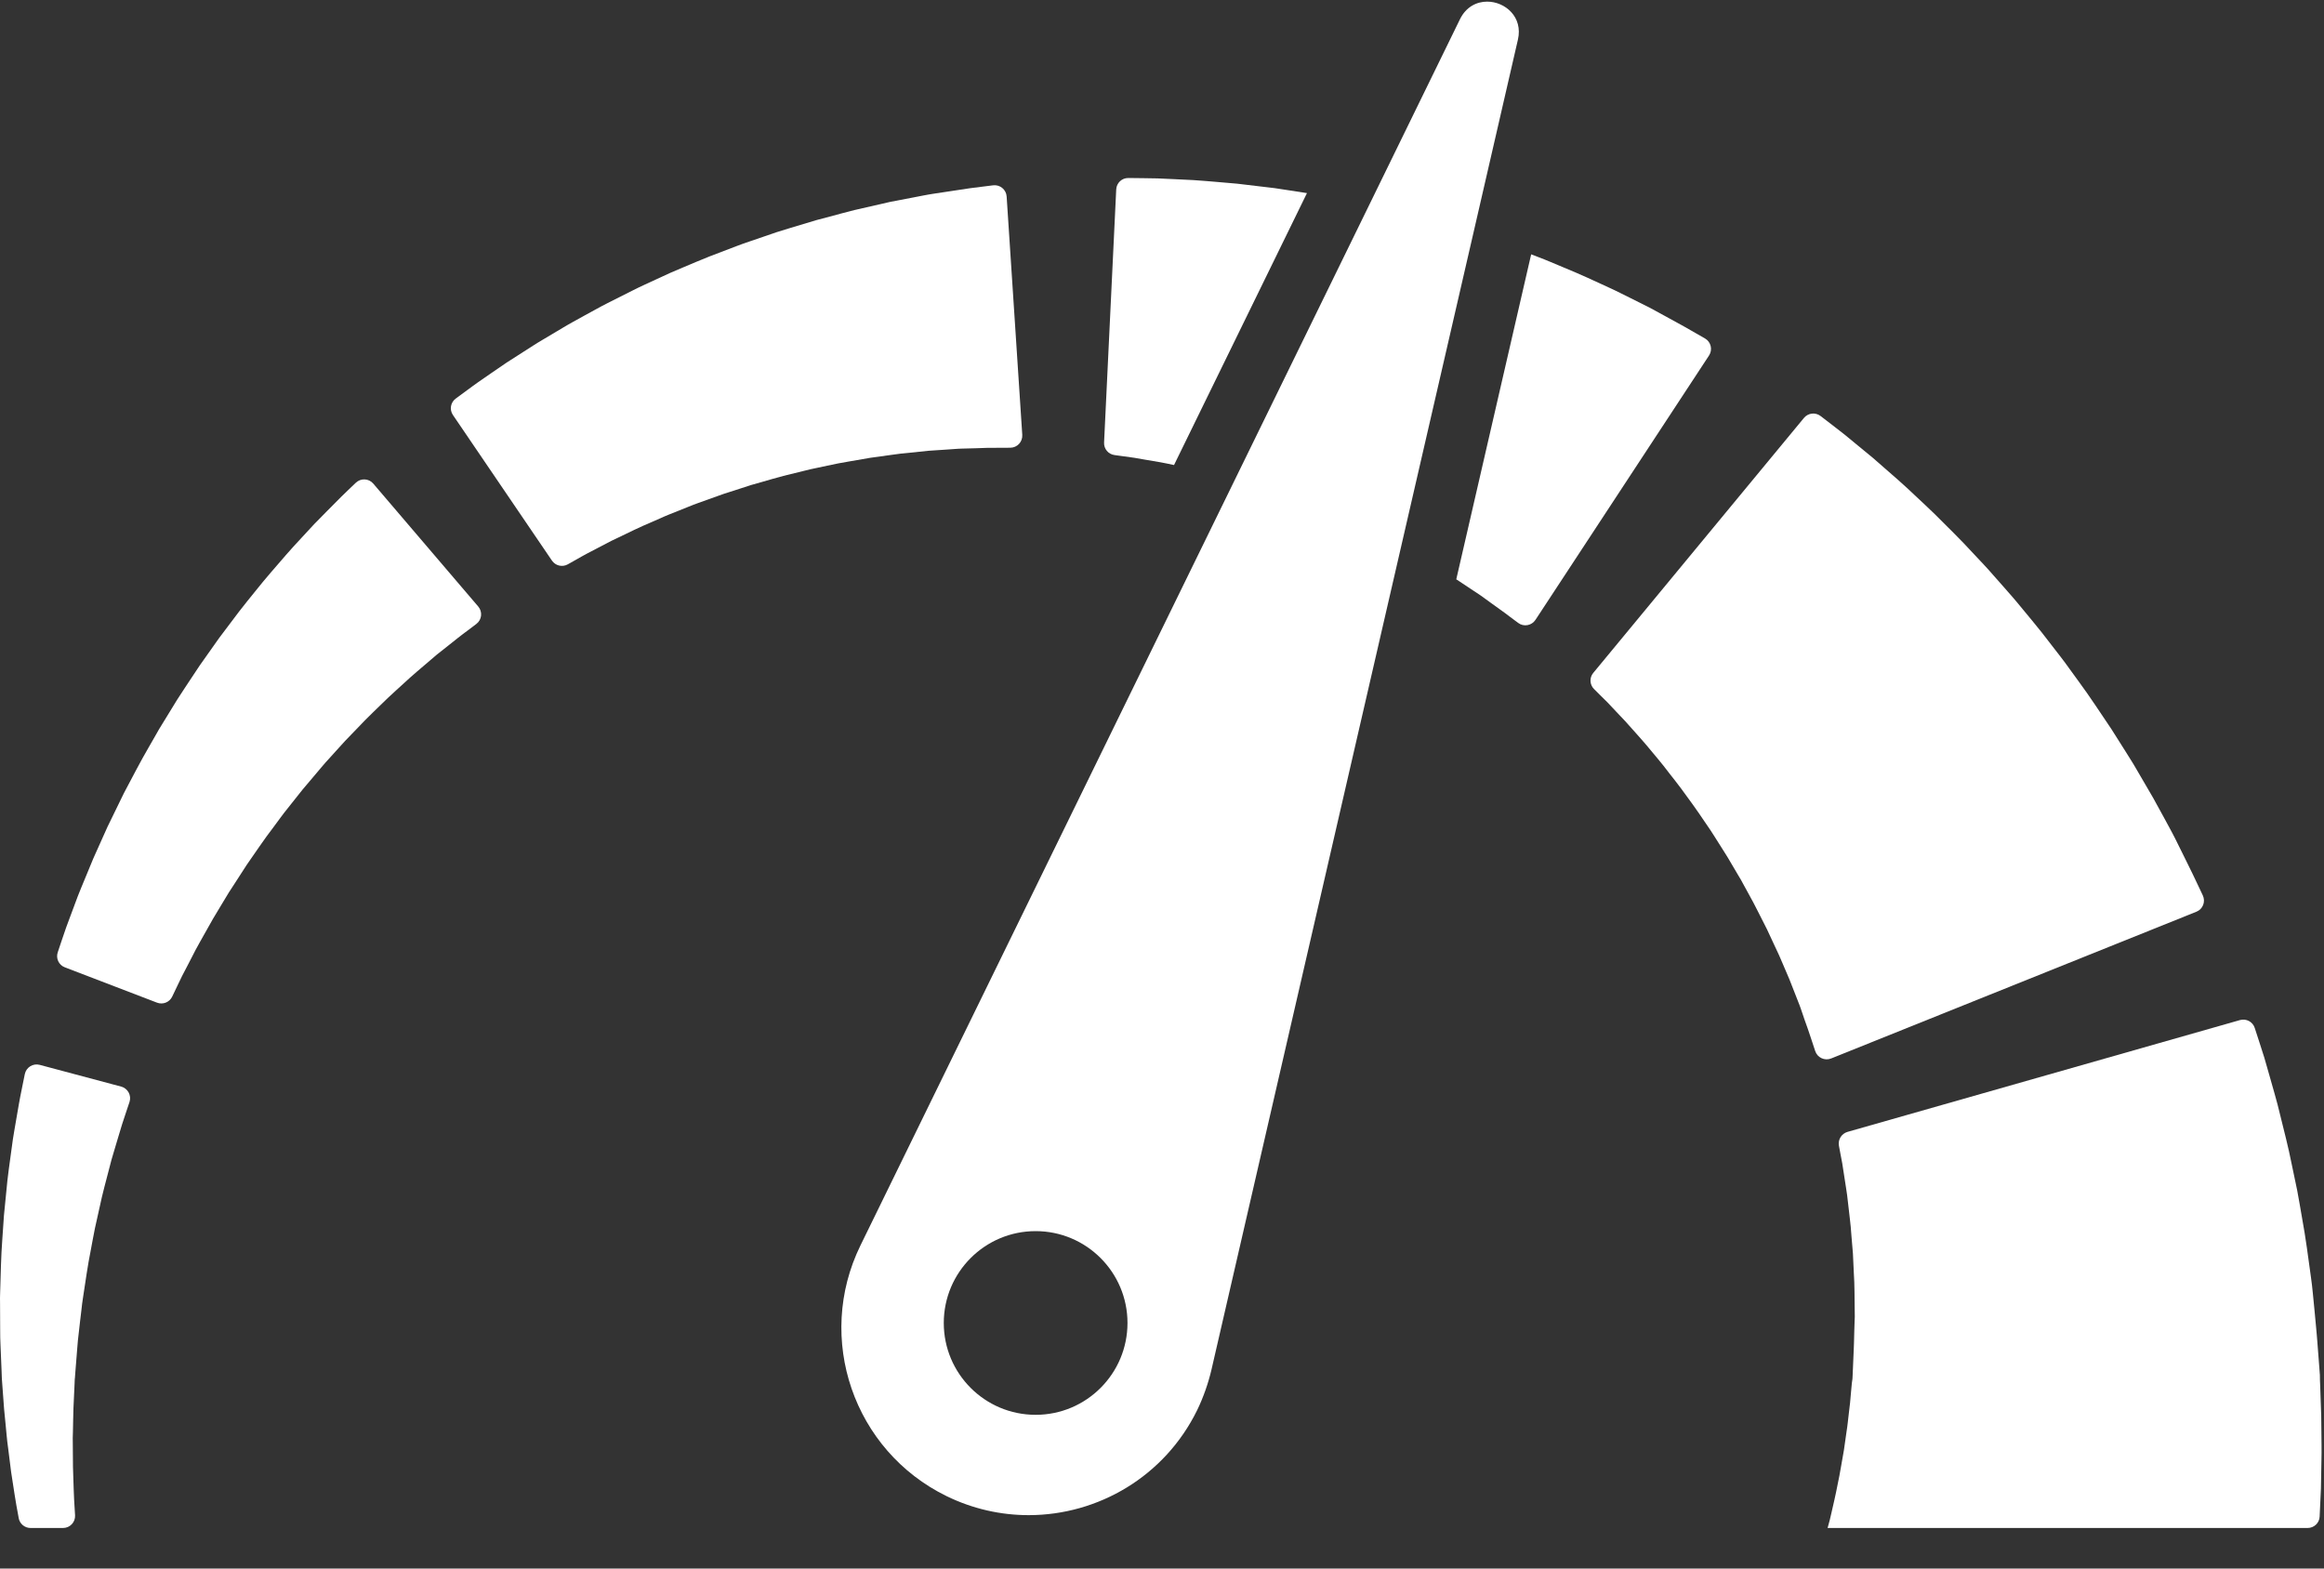 <?xml version="1.0" encoding="UTF-8"?>
<svg width="40px" height="27px" viewBox="0 0 40 27" version="1.1" xmlns="http://www.w3.org/2000/svg" xmlns:xlink="http://www.w3.org/1999/xlink">
    <rect x="0" y="0" width="40" height="27" fill="#333333" stroke="none"/>
    <!-- Generator: Sketch 39.1 (31720) - http://www.bohemiancoding.com/sketch -->
    <title>flaticon1494395689-svg</title>
    <desc>Created with Sketch.</desc>
    <defs></defs>
    <g id="Page-1" stroke="none" stroke-width="1" fill="none" fill-rule="evenodd">
        <g id="002---Desktop" transform="translate(-300, -3570)" fill="#FFFFFF">
            <g id="Requirements-&amp;-Benefit" transform="translate(240, 3191)">
                <g id="Group-19" transform="translate(0, 129)">
                    <g id="Group-18-Copy-3" transform="translate(60, 243)">
                        <g id="flaticon1494395689-svg" transform="translate(0, 7)">
                            <g id="Capa_1">
                                <g id="Group">
                                    <path d="M39.952,24.366 C39.949,24.279 39.946,24.192 39.943,24.105 C39.94,24.017 39.937,23.929 39.934,23.841 L39.931,23.775 L39.93,23.742 L39.93,23.734 L39.929,23.659 L39.928,23.656 L39.927,23.642 L39.919,23.533 C39.908,23.386 39.896,23.239 39.885,23.092 L39.876,22.981 L39.863,22.837 C39.854,22.741 39.845,22.645 39.836,22.549 C39.826,22.454 39.817,22.358 39.808,22.263 C39.803,22.216 39.798,22.168 39.793,22.121 C39.787,22.077 39.782,22.034 39.776,21.99 C39.728,21.643 39.685,21.303 39.624,20.975 C39.595,20.811 39.569,20.65 39.539,20.493 C39.506,20.336 39.474,20.183 39.443,20.034 C39.384,19.735 39.31,19.457 39.247,19.199 C39.231,19.135 39.216,19.071 39.2,19.01 C39.183,18.949 39.167,18.889 39.151,18.831 C39.118,18.714 39.087,18.604 39.057,18.5 C39.027,18.397 39.001,18.3 38.974,18.21 C38.945,18.122 38.919,18.04 38.896,17.966 C38.861,17.858 38.831,17.767 38.808,17.695 C38.774,17.588 38.662,17.529 38.554,17.559 L31.798,19.484 C31.696,19.514 31.632,19.616 31.651,19.722 C31.659,19.761 31.667,19.806 31.676,19.856 C31.686,19.907 31.697,19.963 31.708,20.024 C31.719,20.085 31.728,20.153 31.739,20.224 C31.75,20.295 31.761,20.37 31.774,20.45 C31.779,20.49 31.786,20.53 31.792,20.572 C31.797,20.614 31.802,20.658 31.807,20.701 C31.825,20.877 31.854,21.066 31.866,21.268 C31.874,21.369 31.883,21.473 31.892,21.578 C31.898,21.684 31.902,21.793 31.907,21.902 C31.922,22.122 31.919,22.35 31.923,22.58 L31.924,22.666 L31.921,22.742 C31.919,22.792 31.918,22.843 31.916,22.894 C31.915,22.945 31.913,22.995 31.912,23.046 L31.91,23.122 L31.906,23.232 C31.899,23.379 31.893,23.526 31.887,23.673 L31.882,23.783 L31.882,23.796 L31.881,23.8 C31.881,23.816 31.88,23.669 31.881,23.733 L31.88,23.738 L31.878,23.76 L31.874,23.803 C31.869,23.861 31.864,23.918 31.858,23.976 C31.853,24.033 31.848,24.09 31.843,24.146 C31.837,24.203 31.83,24.259 31.823,24.315 C31.809,24.426 31.8,24.537 31.782,24.644 C31.767,24.752 31.752,24.858 31.737,24.961 C31.719,25.064 31.701,25.165 31.684,25.263 C31.669,25.361 31.648,25.455 31.63,25.546 C31.611,25.638 31.595,25.726 31.575,25.81 C31.556,25.894 31.537,25.975 31.52,26.051 C31.511,26.089 31.503,26.126 31.494,26.162 C31.486,26.192 31.478,26.222 31.47,26.251 C31.465,26.269 31.46,26.285 31.456,26.302 L39.718,26.302 C39.829,26.302 39.921,26.215 39.925,26.105 C39.925,26.104 39.925,26.103 39.925,26.103 C39.932,25.949 39.939,25.791 39.947,25.629 C39.95,25.468 39.953,25.303 39.956,25.136 C39.961,24.968 39.956,24.798 39.955,24.626 C39.954,24.54 39.953,24.453 39.952,24.366 Z" id="Shape"></path>
                                    <path d="M37.804,15.694 C37.915,15.65 37.965,15.521 37.914,15.413 C37.892,15.365 37.865,15.309 37.835,15.246 C37.807,15.186 37.775,15.12 37.741,15.048 C37.697,14.958 37.649,14.861 37.598,14.757 C37.547,14.654 37.492,14.544 37.435,14.428 C37.405,14.367 37.377,14.318 37.347,14.261 C37.317,14.206 37.286,14.149 37.255,14.091 C37.192,13.976 37.127,13.855 37.058,13.732 C36.987,13.609 36.913,13.483 36.837,13.353 C36.799,13.288 36.761,13.222 36.722,13.156 C36.681,13.09 36.639,13.024 36.598,12.957 C36.514,12.824 36.428,12.688 36.34,12.549 C36.156,12.278 35.973,11.994 35.769,11.718 C35.718,11.648 35.668,11.579 35.617,11.509 L35.541,11.404 L35.462,11.3 C35.356,11.163 35.249,11.025 35.143,10.888 C35.035,10.752 34.923,10.618 34.813,10.485 C34.757,10.418 34.704,10.351 34.647,10.286 C34.59,10.221 34.533,10.156 34.477,10.092 C34.42,10.028 34.364,9.964 34.308,9.901 C34.253,9.837 34.197,9.774 34.139,9.713 C34.024,9.591 33.911,9.471 33.8,9.352 C33.688,9.234 33.573,9.123 33.463,9.012 C33.352,8.901 33.245,8.793 33.135,8.692 C33.026,8.591 32.921,8.492 32.819,8.396 C32.717,8.3 32.613,8.213 32.516,8.127 C32.419,8.042 32.325,7.96 32.236,7.882 C32.145,7.807 32.059,7.736 31.977,7.669 C31.896,7.602 31.82,7.54 31.75,7.482 C31.679,7.425 31.612,7.375 31.552,7.328 C31.466,7.262 31.393,7.206 31.335,7.161 C31.246,7.093 31.12,7.108 31.049,7.194 L27.423,11.583 C27.354,11.665 27.36,11.786 27.437,11.862 C27.467,11.892 27.502,11.927 27.541,11.966 C27.579,12.003 27.622,12.044 27.667,12.09 C27.711,12.137 27.759,12.188 27.81,12.242 C27.861,12.296 27.916,12.353 27.973,12.414 C28.029,12.476 28.087,12.542 28.148,12.61 C28.208,12.679 28.273,12.748 28.336,12.824 C28.399,12.9 28.464,12.978 28.531,13.058 C28.599,13.137 28.664,13.223 28.731,13.31 C28.798,13.397 28.869,13.483 28.936,13.575 C29.003,13.667 29.071,13.761 29.14,13.855 C29.175,13.902 29.209,13.951 29.242,14 C29.275,14.049 29.308,14.098 29.342,14.147 C29.375,14.196 29.409,14.246 29.443,14.295 C29.477,14.345 29.507,14.397 29.54,14.447 C29.604,14.55 29.67,14.65 29.733,14.753 C29.795,14.857 29.856,14.962 29.917,15.065 L29.963,15.142 L30.006,15.221 C30.035,15.274 30.063,15.326 30.092,15.378 C30.209,15.584 30.308,15.796 30.412,15.995 C30.46,16.097 30.506,16.198 30.552,16.296 C30.575,16.345 30.598,16.393 30.62,16.441 C30.641,16.49 30.661,16.538 30.682,16.585 C30.722,16.68 30.762,16.772 30.8,16.861 C30.835,16.951 30.869,17.038 30.902,17.121 C30.918,17.163 30.934,17.204 30.95,17.244 C30.965,17.283 30.983,17.325 30.993,17.357 C31.016,17.426 31.038,17.49 31.059,17.551 C31.08,17.611 31.1,17.668 31.119,17.72 C31.143,17.792 31.165,17.858 31.185,17.917 C31.207,17.984 31.227,18.043 31.243,18.093 C31.281,18.207 31.407,18.264 31.517,18.22 L37.804,15.694 Z" id="Shape"></path>
                                    <path d="M19.34,7.855 C19.395,7.862 19.456,7.871 19.522,7.88 C19.588,7.891 19.659,7.903 19.735,7.917 C19.811,7.93 19.891,7.944 19.977,7.958 C20.05,7.971 20.127,7.988 20.207,8.005 L22.495,3.324 C22.382,3.307 22.269,3.289 22.159,3.272 C22.083,3.261 22.009,3.248 21.935,3.238 C21.861,3.23 21.788,3.221 21.715,3.212 C21.571,3.195 21.431,3.178 21.295,3.162 C21.159,3.15 21.028,3.139 20.902,3.128 C20.775,3.119 20.655,3.106 20.54,3.1 C20.425,3.095 20.316,3.089 20.213,3.084 C20.111,3.079 20.015,3.075 19.926,3.071 C19.838,3.069 19.756,3.068 19.683,3.067 C19.579,3.066 19.492,3.065 19.421,3.064 C19.309,3.062 19.217,3.15 19.212,3.261 L19.003,7.618 C18.998,7.725 19.075,7.819 19.182,7.833 C19.227,7.839 19.28,7.847 19.34,7.855 Z" id="Shape"></path>
                                    <path d="M25.49,10.254 C25.552,10.298 25.61,10.341 25.665,10.381 C25.719,10.42 25.771,10.457 25.818,10.491 C25.839,10.505 25.873,10.531 25.901,10.551 C25.929,10.573 25.956,10.593 25.982,10.612 C26.038,10.654 26.088,10.691 26.131,10.723 C26.226,10.794 26.362,10.77 26.428,10.67 L29.415,6.12 C29.481,6.02 29.449,5.885 29.346,5.826 C29.3,5.8 29.246,5.769 29.185,5.734 C29.157,5.718 29.127,5.701 29.096,5.683 C29.063,5.664 29.028,5.644 28.991,5.623 C28.906,5.576 28.814,5.526 28.716,5.472 C28.617,5.418 28.513,5.361 28.403,5.301 C28.298,5.249 28.187,5.193 28.072,5.135 C27.956,5.079 27.838,5.016 27.712,4.959 C27.586,4.902 27.456,4.842 27.322,4.78 C27.189,4.718 27.048,4.661 26.906,4.601 C26.763,4.542 26.619,4.478 26.469,4.422 C26.431,4.407 26.392,4.393 26.354,4.378 L25.065,9.972 C25.136,10.017 25.203,10.065 25.269,10.107 C25.346,10.158 25.42,10.207 25.49,10.254 Z" id="Shape"></path>
                                    <path d="M15.328,7.832 C15.386,7.824 15.443,7.815 15.499,7.809 C15.556,7.803 15.612,7.798 15.667,7.792 C15.777,7.781 15.884,7.769 15.987,7.759 C16.091,7.752 16.192,7.745 16.288,7.739 C16.336,7.735 16.383,7.732 16.429,7.729 C16.475,7.726 16.521,7.722 16.56,7.722 C16.641,7.72 16.718,7.718 16.79,7.716 C16.863,7.714 16.93,7.711 16.992,7.709 C17.069,7.709 17.14,7.709 17.204,7.708 C17.274,7.708 17.336,7.707 17.389,7.707 C17.509,7.706 17.602,7.605 17.595,7.486 L17.326,3.382 C17.318,3.263 17.212,3.175 17.093,3.19 C17.04,3.197 16.979,3.204 16.909,3.213 C16.845,3.221 16.773,3.23 16.695,3.24 C16.603,3.254 16.504,3.269 16.397,3.285 C16.291,3.301 16.178,3.318 16.059,3.336 C15.998,3.345 15.942,3.356 15.883,3.367 C15.825,3.378 15.765,3.39 15.703,3.402 C15.581,3.425 15.454,3.45 15.322,3.475 C15.191,3.505 15.055,3.536 14.916,3.568 C14.847,3.584 14.776,3.6 14.705,3.616 C14.634,3.633 14.563,3.653 14.49,3.672 C14.346,3.71 14.198,3.75 14.048,3.79 C13.9,3.834 13.748,3.88 13.596,3.926 C13.519,3.95 13.442,3.972 13.366,3.997 C13.29,4.023 13.213,4.049 13.136,4.076 C13.059,4.102 12.982,4.128 12.905,4.155 C12.827,4.181 12.75,4.208 12.673,4.238 C12.52,4.296 12.366,4.355 12.212,4.414 C12.059,4.474 11.908,4.54 11.757,4.603 C11.682,4.635 11.606,4.666 11.532,4.699 C11.458,4.733 11.384,4.767 11.311,4.801 C11.238,4.835 11.165,4.869 11.092,4.902 C11.02,4.936 10.947,4.969 10.877,5.006 C10.736,5.077 10.597,5.147 10.46,5.216 C10.323,5.285 10.192,5.361 10.063,5.43 C9.934,5.502 9.807,5.569 9.687,5.642 C9.567,5.714 9.449,5.783 9.336,5.851 C9.222,5.917 9.117,5.988 9.014,6.053 C8.911,6.119 8.813,6.182 8.719,6.242 C8.628,6.305 8.541,6.364 8.459,6.42 C8.378,6.476 8.302,6.529 8.232,6.577 C8.161,6.626 8.099,6.674 8.042,6.715 C7.964,6.773 7.898,6.822 7.844,6.861 C7.754,6.927 7.733,7.052 7.796,7.144 L9.5,9.65 C9.561,9.739 9.679,9.767 9.773,9.714 C9.817,9.69 9.868,9.661 9.926,9.628 C9.977,9.6 10.032,9.566 10.094,9.534 C10.156,9.502 10.223,9.467 10.295,9.429 C10.366,9.392 10.443,9.352 10.523,9.31 C10.604,9.271 10.69,9.23 10.78,9.187 C10.87,9.145 10.961,9.097 11.059,9.055 C11.157,9.013 11.258,8.968 11.362,8.923 C11.464,8.875 11.573,8.834 11.683,8.79 C11.794,8.747 11.905,8.698 12.021,8.657 C12.137,8.616 12.254,8.573 12.373,8.531 C12.432,8.508 12.493,8.489 12.554,8.47 C12.615,8.45 12.676,8.43 12.737,8.411 C12.798,8.391 12.86,8.371 12.921,8.351 C12.983,8.332 13.046,8.316 13.108,8.298 C13.233,8.263 13.358,8.224 13.484,8.192 C13.61,8.161 13.737,8.13 13.862,8.099 C13.925,8.082 13.988,8.069 14.051,8.056 C14.114,8.043 14.177,8.03 14.239,8.016 C14.302,8.003 14.364,7.99 14.426,7.977 C14.488,7.965 14.55,7.955 14.611,7.944 C14.734,7.923 14.856,7.901 14.975,7.881 C15.095,7.864 15.213,7.848 15.328,7.832 Z" id="Shape"></path>
                                    <path d="M3.709,11.071 C3.664,11.134 3.619,11.198 3.574,11.262 C3.529,11.325 3.484,11.389 3.439,11.453 C3.394,11.518 3.352,11.584 3.308,11.65 C3.221,11.782 3.133,11.913 3.048,12.046 C2.966,12.181 2.883,12.315 2.801,12.449 L2.739,12.55 L2.681,12.652 C2.642,12.719 2.604,12.787 2.565,12.854 C2.408,13.122 2.271,13.395 2.132,13.654 C2.068,13.786 2.004,13.917 1.942,14.044 C1.911,14.108 1.881,14.171 1.85,14.233 C1.822,14.296 1.794,14.358 1.766,14.42 C1.711,14.542 1.658,14.662 1.606,14.777 C1.557,14.894 1.511,15.007 1.466,15.116 C1.422,15.224 1.377,15.327 1.339,15.427 C1.302,15.527 1.266,15.622 1.233,15.711 C1.2,15.8 1.169,15.884 1.14,15.961 C1.113,16.038 1.089,16.11 1.067,16.174 C1.038,16.259 1.014,16.332 0.994,16.392 C0.958,16.497 1.012,16.612 1.116,16.651 L2.702,17.259 C2.803,17.298 2.917,17.253 2.964,17.155 C2.987,17.107 3.014,17.049 3.046,16.983 C3.073,16.928 3.102,16.868 3.133,16.802 C3.167,16.737 3.204,16.666 3.243,16.591 C3.281,16.516 3.323,16.436 3.366,16.352 C3.41,16.268 3.461,16.182 3.511,16.091 C3.562,16.001 3.615,15.907 3.67,15.809 C3.727,15.714 3.787,15.615 3.848,15.513 C3.879,15.462 3.91,15.411 3.941,15.359 C3.974,15.308 4.008,15.256 4.042,15.204 C4.109,15.1 4.178,14.993 4.248,14.885 C4.397,14.673 4.543,14.451 4.708,14.237 C4.748,14.182 4.789,14.128 4.829,14.073 L4.89,13.992 L4.954,13.911 C5.039,13.805 5.124,13.698 5.209,13.59 C5.296,13.485 5.386,13.381 5.473,13.278 C5.517,13.226 5.56,13.173 5.605,13.123 C5.651,13.073 5.696,13.023 5.741,12.973 C5.786,12.924 5.831,12.874 5.875,12.825 C5.92,12.775 5.964,12.727 6.011,12.68 C6.102,12.586 6.192,12.492 6.28,12.401 C6.369,12.309 6.461,12.224 6.548,12.138 C6.636,12.053 6.72,11.969 6.808,11.892 C6.894,11.813 6.977,11.737 7.058,11.664 C7.139,11.59 7.221,11.524 7.298,11.457 C7.375,11.392 7.448,11.329 7.518,11.269 C7.587,11.215 7.652,11.163 7.714,11.114 C7.775,11.066 7.832,11.02 7.885,10.978 C7.909,10.958 7.942,10.934 7.969,10.913 C7.998,10.892 8.025,10.871 8.051,10.852 C8.107,10.81 8.156,10.772 8.199,10.74 C8.294,10.668 8.309,10.531 8.231,10.44 L6.425,8.325 C6.348,8.234 6.21,8.227 6.124,8.31 C6.086,8.347 6.041,8.39 5.99,8.438 C5.967,8.461 5.943,8.484 5.917,8.509 C5.891,8.534 5.866,8.557 5.834,8.591 C5.772,8.653 5.705,8.721 5.633,8.793 C5.562,8.865 5.486,8.942 5.407,9.023 C5.332,9.103 5.254,9.188 5.173,9.276 C5.092,9.365 5.006,9.454 4.922,9.553 C4.837,9.65 4.75,9.751 4.661,9.855 C4.57,9.958 4.483,10.068 4.392,10.18 C4.303,10.292 4.208,10.404 4.118,10.523 C4.029,10.642 3.937,10.762 3.845,10.885 C3.798,10.945 3.753,11.008 3.709,11.071 Z" id="Shape"></path>
                                    <path d="M0.427,18.489 C0.417,18.541 0.404,18.602 0.39,18.671 C0.377,18.734 0.363,18.804 0.348,18.88 C0.332,18.958 0.318,19.05 0.301,19.144 C0.285,19.238 0.267,19.339 0.249,19.446 C0.24,19.499 0.23,19.553 0.222,19.609 C0.214,19.664 0.207,19.72 0.199,19.777 C0.169,20.006 0.13,20.253 0.108,20.517 C0.095,20.648 0.082,20.783 0.068,20.921 C0.057,21.059 0.049,21.2 0.039,21.344 C0.017,21.63 0.013,21.927 0.003,22.228 L0,22.341 L0.001,22.454 C0.001,22.53 0.001,22.606 0.002,22.682 C0.002,22.758 0.003,22.834 0.003,22.91 L0.004,23.025 L0.008,23.139 C0.014,23.291 0.021,23.443 0.027,23.595 L0.031,23.708 L0.033,23.745 L0.035,23.772 L0.039,23.827 C0.044,23.9 0.05,23.972 0.055,24.045 C0.06,24.117 0.066,24.189 0.071,24.261 C0.078,24.336 0.085,24.41 0.093,24.484 C0.1,24.558 0.107,24.632 0.114,24.705 C0.118,24.741 0.122,24.777 0.125,24.813 C0.13,24.849 0.134,24.885 0.139,24.92 C0.157,25.061 0.174,25.199 0.191,25.335 C0.212,25.47 0.233,25.602 0.252,25.731 C0.271,25.859 0.295,25.984 0.317,26.104 C0.318,26.114 0.32,26.123 0.322,26.133 C0.34,26.231 0.426,26.302 0.526,26.302 L1.085,26.302 C1.204,26.302 1.299,26.202 1.292,26.083 C1.29,26.051 1.288,26.019 1.286,25.986 C1.279,25.87 1.271,25.751 1.268,25.628 C1.264,25.504 1.26,25.378 1.256,25.249 C1.255,25.119 1.254,24.987 1.253,24.853 C1.253,24.82 1.253,24.786 1.252,24.752 C1.253,24.719 1.254,24.685 1.255,24.652 C1.256,24.585 1.258,24.517 1.259,24.449 C1.261,24.382 1.262,24.313 1.264,24.245 C1.267,24.173 1.27,24.101 1.274,24.028 C1.277,23.956 1.281,23.883 1.284,23.81 L1.286,23.755 L1.288,23.728 L1.288,23.724 C1.288,23.716 1.288,23.732 1.288,23.73 L1.289,23.723 L1.29,23.71 L1.298,23.604 C1.309,23.462 1.321,23.32 1.332,23.178 L1.341,23.072 L1.353,22.966 C1.361,22.895 1.369,22.825 1.377,22.754 C1.386,22.684 1.394,22.614 1.402,22.544 L1.414,22.439 L1.429,22.335 C1.472,22.059 1.508,21.787 1.561,21.527 C1.586,21.397 1.608,21.268 1.634,21.143 C1.661,21.019 1.688,20.897 1.715,20.779 C1.764,20.542 1.827,20.321 1.879,20.117 C1.892,20.066 1.905,20.016 1.918,19.967 C1.931,19.919 1.946,19.873 1.959,19.828 C1.986,19.738 2.011,19.653 2.035,19.573 C2.06,19.493 2.08,19.42 2.103,19.348 C2.128,19.274 2.15,19.206 2.17,19.145 C2.192,19.079 2.212,19.02 2.229,18.969 C2.266,18.856 2.201,18.735 2.085,18.704 L0.684,18.33 C0.568,18.299 0.451,18.372 0.427,18.489 Z" id="Shape"></path>
                                    <path d="M16.291,25.753 C16.747,25.976 17.23,26.081 17.705,26.081 C18.899,26.081 20.046,25.416 20.606,24.272 C20.713,24.051 20.797,23.808 20.851,23.579 L24.114,9.416 L25.357,4.023 L26.126,0.682 C26.216,0.293 25.907,0.028 25.596,0.028 C25.415,0.028 25.233,0.119 25.13,0.328 L23.564,3.533 L21.253,8.26 L14.81,21.438 C14.027,23.038 14.691,24.97 16.291,25.753 Z M17.825,21.192 C18.698,21.192 19.406,21.9 19.406,22.773 C19.406,23.646 18.698,24.354 17.825,24.354 C16.952,24.354 16.244,23.646 16.244,22.773 C16.244,21.9 16.952,21.192 17.825,21.192 Z" id="Shape"></path>
                                </g>
                            </g>
                        </g>
                    </g>
                </g>
            </g>
        </g>
    </g>
</svg>